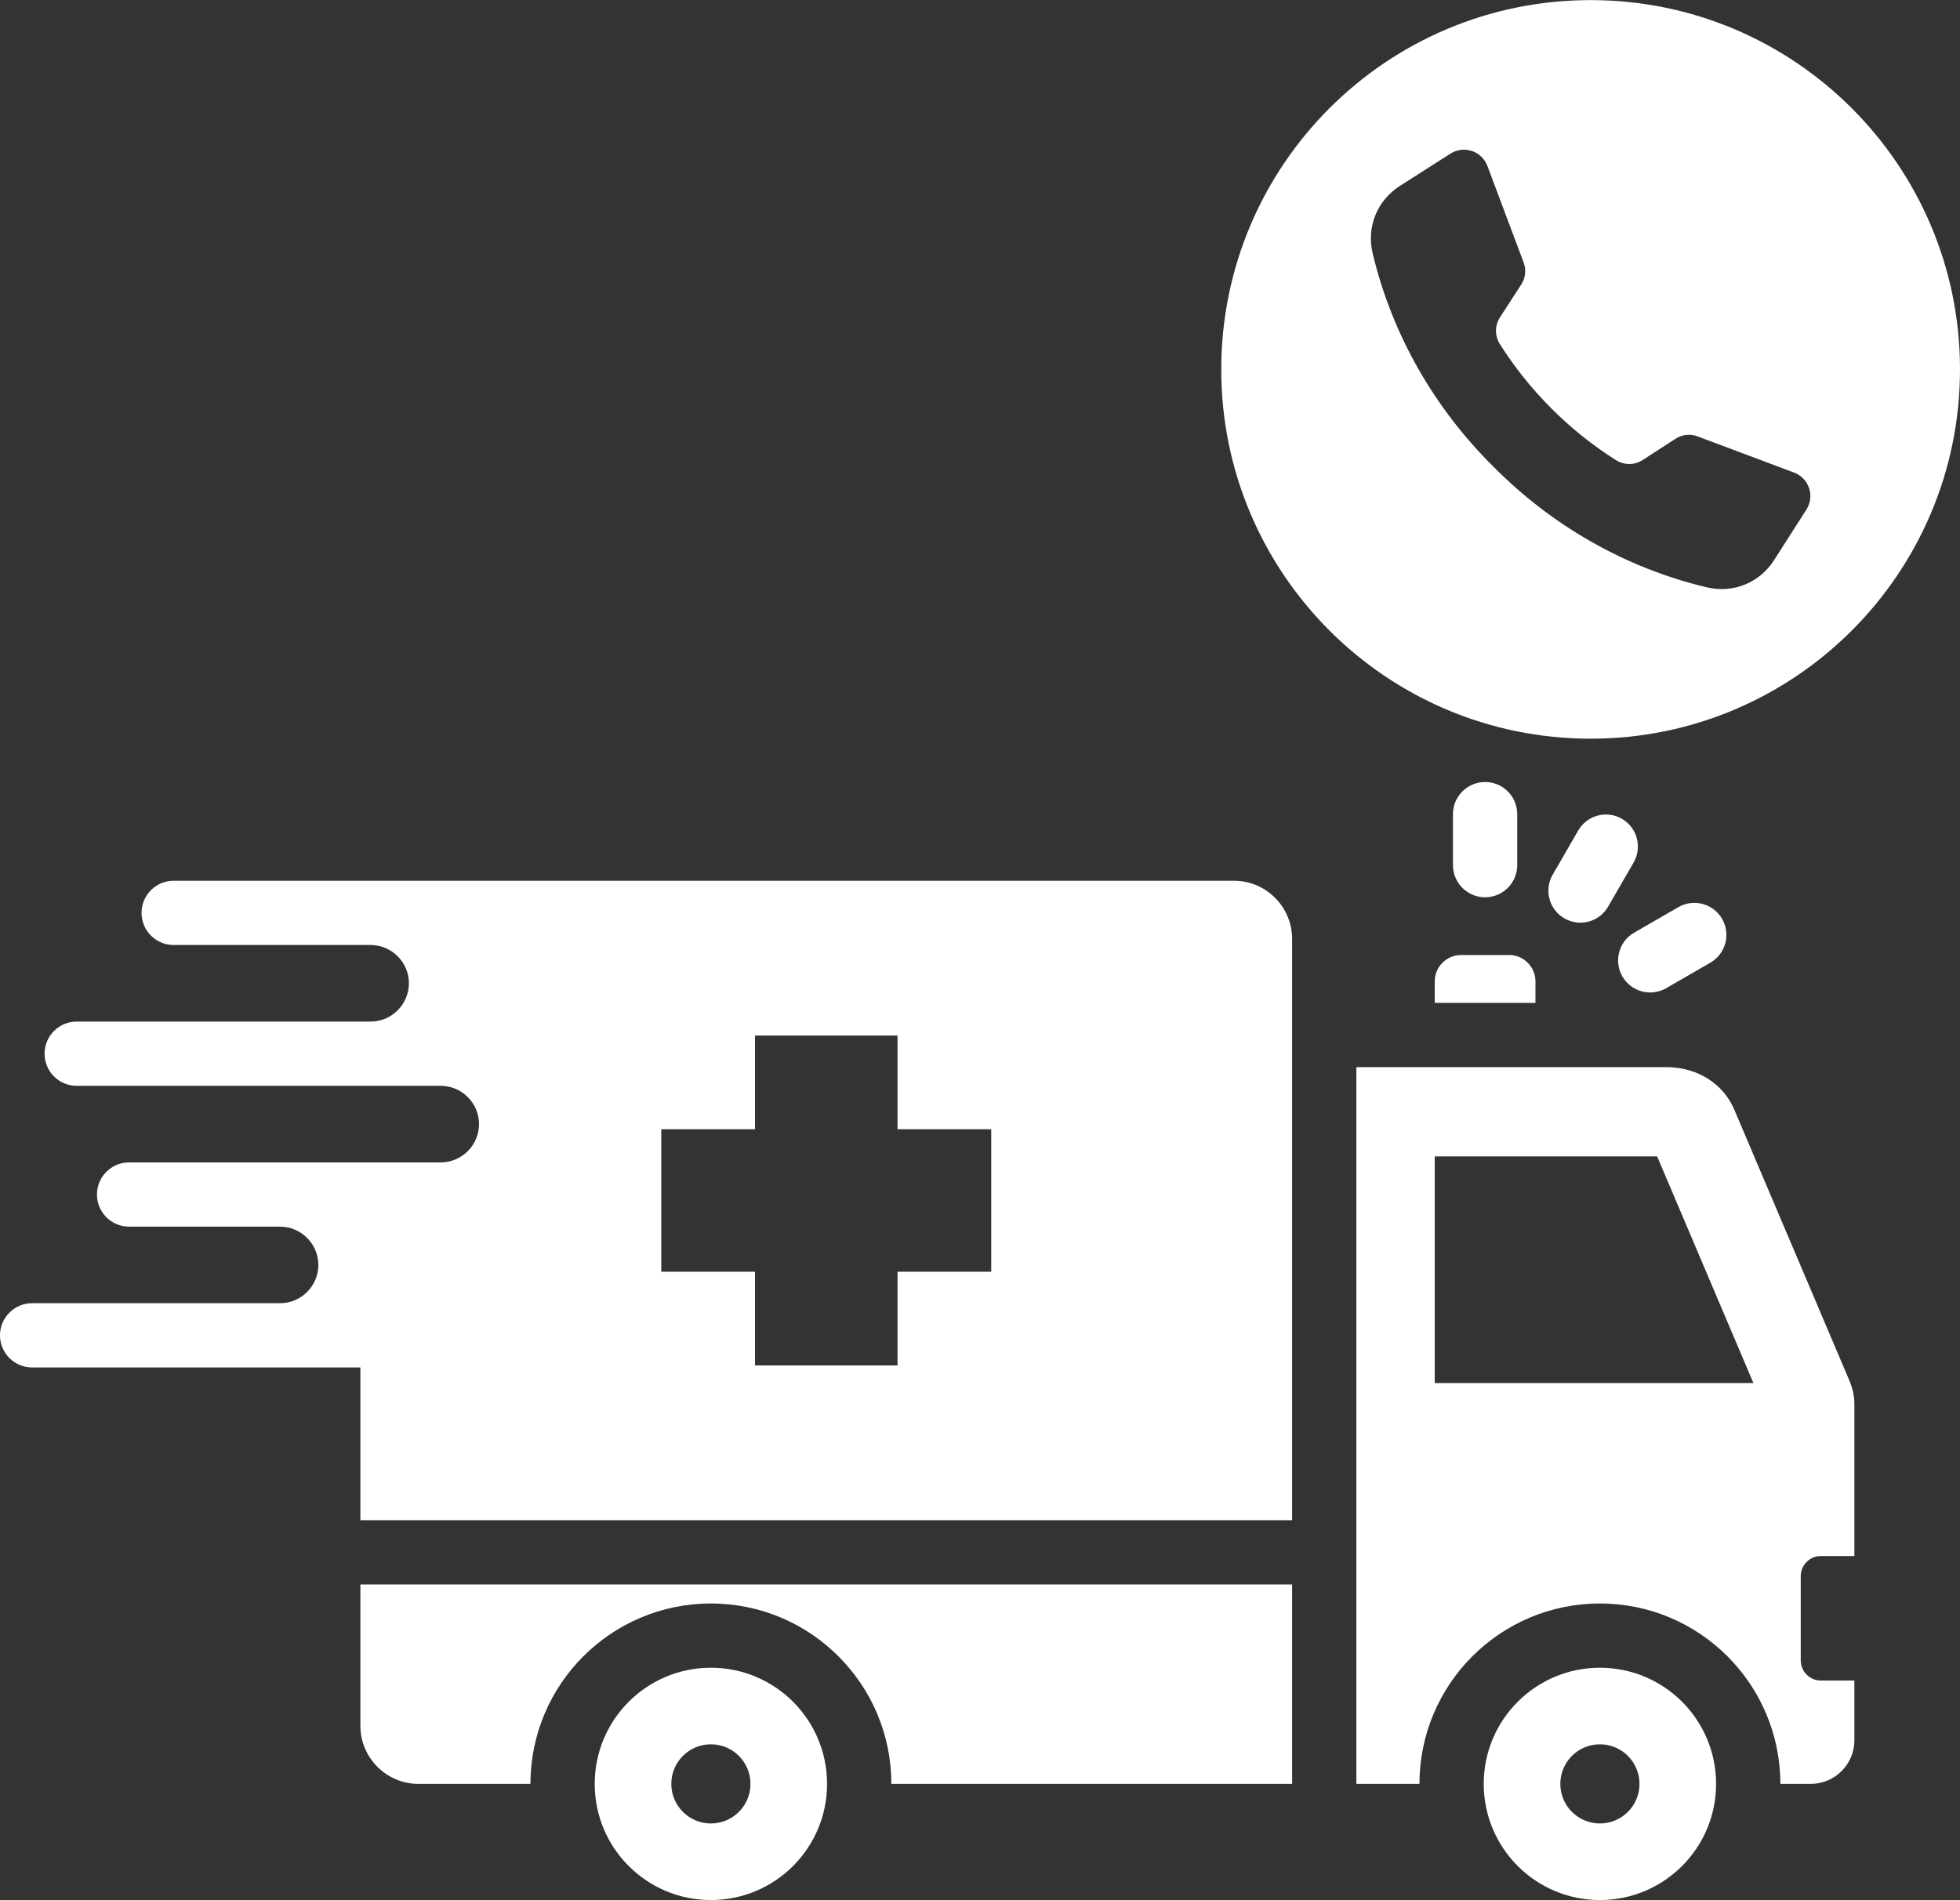 <?xml version="1.0" encoding="UTF-8" standalone="no"?><svg xmlns="http://www.w3.org/2000/svg" xmlns:xlink="http://www.w3.org/1999/xlink" fill="#ffffff" height="473.2" preserveAspectRatio="xMidYMid meet" version="1" viewBox="12.0 19.4 488.0 473.2" width="488" zoomAndPan="magnify"><rect x="12.0" y="19.4" width="488.0" height="473.2" fill="#333333" stroke="none"/><g id="change1_1"><path clip-rule="evenodd" d="M101.73,397.987v-38.041c-27.243,0-54.486,0-81.73,0c-4.418,0-8-3.582-8-8c0-4.418,3.582-8,8-8 c27.243,0,34.486,0,61.729,0c5.244,0,9.534-4.29,9.534-9.534c0-5.244-4.29-9.535-9.534-9.535H44.142c-4.418,0-8-3.582-8-8 c0-4.418,3.582-8,8-8c25.863,0,51.726,0,77.589,0c5.244,0,9.534-4.29,9.534-9.534c0-5.244-4.29-9.535-9.534-9.535 c-30.211,0-60.421,0-90.632,0c-4.418,0-8-3.582-8-8c0-4.418,3.582-8,8-8c24.393,0,48.785,0,73.178,0c5.244,0,9.534-4.29,9.534-9.534 c0-5.244-4.29-9.535-9.534-9.535c-16.345,0-32.691,0-49.036,0c-4.418,0-8-3.582-8-8s3.582-8,8-8c88.002,0,176.003,0,264.005,0 c7.966,0,14.463,6.497,14.463,14.463v144.784H101.73L101.73,397.987z M398.288,121.136c-4.859-4.85-9.165-10.219-12.826-16.007 c-1.336-2.114-1.323-4.654,0.037-6.753l5.224-8.066c1.114-1.721,1.327-3.686,0.607-5.606l-8.986-23.949 c-1.407-3.75-5.861-5.235-9.237-3.078c-4.178,2.67-8.358,5.34-12.536,8.009c-5.721,3.655-8.377,10.227-6.801,16.831 c4.85,20.326,15.43,38.618,30.052,53.085c14.467,14.622,32.759,25.202,53.085,30.052c6.604,1.576,13.175-1.08,16.831-6.801 c2.67-4.178,5.34-8.358,8.009-12.536c2.157-3.376,0.673-7.83-3.078-9.237l-23.949-8.986c-1.92-0.72-3.884-0.508-5.606,0.607 l-8.065,5.224c-2.099,1.359-4.639,1.373-6.753,0.037C408.507,130.302,403.138,125.995,398.288,121.136L398.288,121.136z M408.033,19.424C458.825,19.424,500,60.6,500,111.392c0,50.792-41.175,91.967-91.967,91.967s-91.967-41.175-91.967-91.967 C316.066,60.6,357.241,19.424,408.033,19.424L408.033,19.424z M349.708,285.154v178.495c5.236,0,10.473,0,15.709,0 c0-24.807,20.12-44.927,44.927-44.927c24.807,0,44.927,20.12,44.927,44.926c2.527,0,5.054,0,7.582,0 c5.975,0,10.848-4.873,10.848-10.847v-14.894h-8.353c-2.754,0-5.001-2.246-5.001-5v-21.002c0-2.754,2.246-5,5.001-5h8.353v-37.675 c0-2.143-0.376-3.976-1.225-5.975l-28.688-67.548c-2.756-6.488-9.256-10.552-16.877-10.552 C401.177,285.154,375.442,285.154,349.708,285.154L349.708,285.154z M410.344,434.722c15.976,0,28.927,12.951,28.927,28.927 c0,15.976-12.951,28.927-28.927,28.927c-15.976,0-28.927-12.951-28.927-28.927C381.417,447.673,394.368,434.722,410.344,434.722 L410.344,434.722z M410.344,453.793c5.447,0,9.856,4.409,9.856,9.856c0,5.447-4.409,9.855-9.856,9.855 c-5.447,0-9.855-4.408-9.855-9.855C400.488,458.202,404.897,453.793,410.344,453.793L410.344,453.793z M429.859,245.32 c3.814-2.209,8.697-0.908,10.906,2.906c2.209,3.814,0.908,8.697-2.906,10.906l-11.004,6.353c-3.814,2.209-8.697,0.908-10.906-2.906 c-2.209-3.814-0.908-8.697,2.906-10.906L429.859,245.32L429.859,245.32z M404.932,226.238l-6.353,11.004 c-2.192,3.814-0.877,8.683,2.938,10.875c3.814,2.192,8.683,0.877,10.875-2.938l6.353-11.003c2.192-3.814,0.876-8.683-2.938-10.875 C411.993,221.109,407.124,222.424,404.932,226.238L404.932,226.238z M373.758,222.147c0-4.418,3.582-8,8-8c4.418,0,8,3.582,8,8 v12.706c0,4.418-3.582,8-8,8c-4.418,0-8-3.582-8-8V222.147L373.758,222.147z M394.297,269.154v-5.365 c0-3.609-2.952-6.561-6.561-6.561h-11.955c-3.609,0-6.561,2.952-6.561,6.561v5.365H394.297L394.297,269.154z M448.565,363.829 H369.22v-56.443c18.458,0,36.916,0,55.374,0L448.565,363.829L448.565,363.829z M188.997,434.722 c15.976,0,28.927,12.951,28.927,28.927c0,15.976-12.951,28.927-28.927,28.927c-15.976,0-28.927-12.951-28.927-28.927 C160.07,447.673,173.021,434.722,188.997,434.722L188.997,434.722z M188.997,453.793c-5.447,0-9.855,4.409-9.855,9.856 c0,5.447,4.408,9.855,9.855,9.855c5.447,0,9.856-4.408,9.856-9.855C198.853,458.202,194.444,453.793,188.997,453.793 L188.997,453.793z M101.73,449.186c0,7.966,6.498,14.463,14.463,14.463h27.878c0-24.807,20.119-44.926,44.927-44.926 s44.927,20.119,44.927,44.926h99.784v-49.661H101.73V449.186L101.73,449.186z M199.977,277.289v23.332h-23.332v35.485h23.332v23.332 h35.485v-23.332h23.332v-35.485h-23.332v-23.332H199.977z" fill-rule="evenodd"/></g></svg>